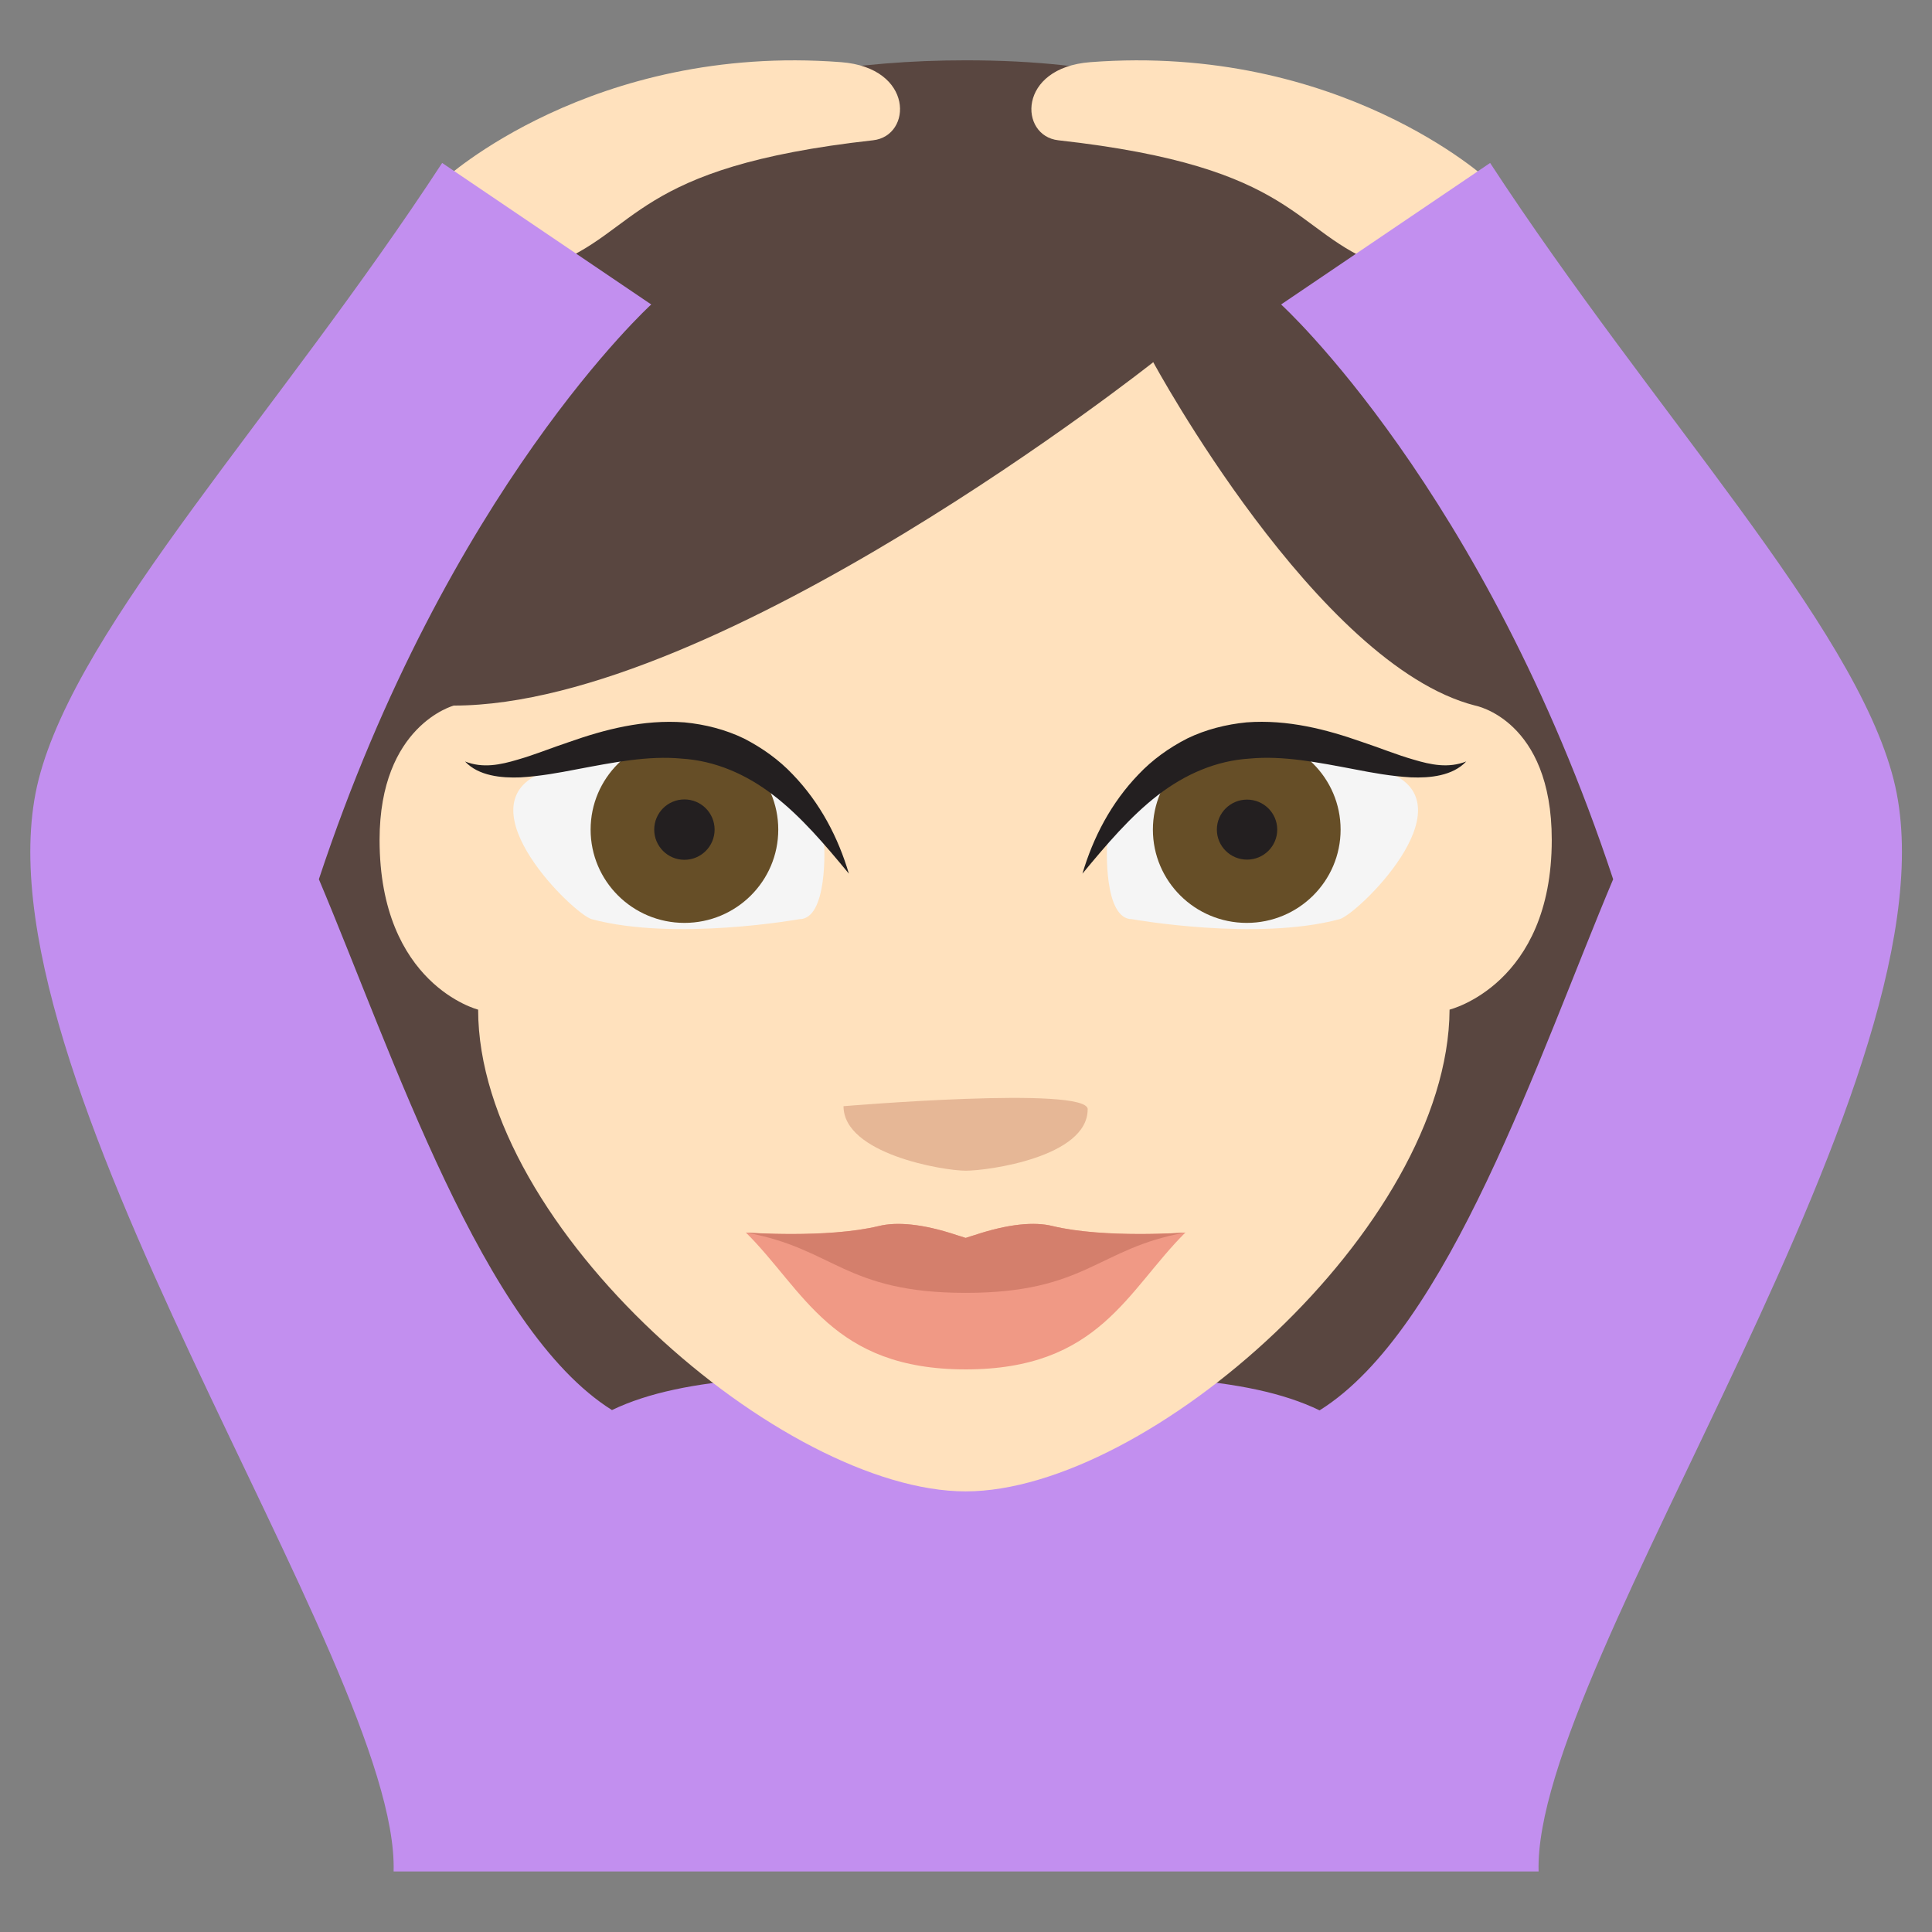 <svg xmlns="http://www.w3.org/2000/svg" viewBox="0 0 64 64" enable-background="new 0 0 64 64"><rect x="0" y="0" width="64" height="64" fill="#808080" stroke="none"/><path fill="#594640" d="m31.99 1.998c-14.65 0-22.65 9.199-22.65 21.314v26.895h45.3v-26.894c0-18.01-12.262-17.674-12.262-17.674s-.922-3.641-10.387-3.641"/><g fill="#ffe1bd"><path d="m45.781 8.799l3.504-2.844c0 0-4.91-4.525-13.166-3.896-2.424.184-2.363 2.443-1.061 2.588 8.01.888 7.713 3.037 10.723 4.152"/><path d="m18.2 8.799l-3.504-2.844c0 0 4.91-4.525 13.164-3.896 2.426.184 2.365 2.443 1.061 2.588-8.01.888-7.713 3.037-10.721 4.152"/></g><path fill="#c28fef" d="m62.729 25.824c-1.309-5.15-7.947-12.13-13.367-20.426l-6.924 4.688c0 0 6.717 6.096 11 19.04-2.466 5.851-5.442 14.925-9.725 17.594-2.424-1.173-6.128-1.207-11.73-1.207-5.588 0-9.287.033-11.711 1.197-4.273-2.682-7.245-11.741-9.709-17.584 4.287-12.941 11.01-19.04 11.01-19.04l-6.926-4.688c-5.42 8.299-12.06 15.276-13.368 20.426-2.422 9.531 11.957 29.29 11.76 36.17h2.912 3.152 25.801 3.121 2.943c-.197-6.879 14.184-26.643 11.761-36.17"/><path fill="#ffe1bd" d="m15.836 33.445c0 0-3.262-.828-3.262-5.623 0-3.797 2.459-4.449 2.459-4.449 8.811 0 23.17-11.375 23.17-11.375s5.428 10.04 10.664 11.375c0 0 2.537.465 2.537 4.449 0 4.795-3.385 5.623-3.385 5.623-.045 7.232-9.992 15.959-16.03 15.959-6.04 0-16.15-8.726-16.15-15.959"/><path fill="#e6b796" d="m36.03 36.748c0 1.576-3.289 2.033-4.04 2.033-.756 0-4.047-.561-4.047-2.137 0 .001 8.09-.683 8.09.104"/><path fill="#f5f5f5" d="m26.48 30.449c.951 0 .824-2.441.824-2.441-2.92-6.479-9.42-2.379-9.42-2.379-2.527 1.121 1.133 4.664 1.719 4.82 2.754.74 6.877 0 6.877 0"/><ellipse fill="#664e27" cx="22.673" cy="27.482" rx="3.108" ry="3.09"/><g fill="#231f20"><circle cx="22.672" cy="27.482" r="1"/><path d="m28.12 28.941c-.795-.963-1.582-1.891-2.496-2.596-.912-.703-1.938-1.146-3.045-1.215-1.107-.105-2.268.127-3.471.354-.602.117-1.223.23-1.871.268-.627.025-1.385-.047-1.832-.527.592.234 1.174.109 1.738-.059.568-.162 1.131-.395 1.721-.59 1.164-.41 2.451-.748 3.814-.646.676.066 1.354.236 1.969.535.607.311 1.16.709 1.611 1.186.913.947 1.509 2.095 1.862 3.29"/></g><path fill="#f5f5f5" d="m37.498 30.449c-.953 0-.826-2.441-.826-2.441 2.92-6.479 9.422-2.379 9.422-2.379 2.527 1.121-1.133 4.664-1.721 4.82-2.75.74-6.875 0-6.875 0"/><ellipse fill="#664e27" cx="41.3" cy="27.482" rx="3.109" ry="3.09"/><g fill="#231f20"><ellipse cx="41.31" cy="27.482" rx="1" ry=".994"/><path d="m35.857 28.941c.354-1.195.947-2.344 1.861-3.291.451-.477 1-.875 1.609-1.186.615-.299 1.295-.469 1.969-.535 1.363-.102 2.65.236 3.814.646.59.195 1.154.428 1.723.59.563.168 1.146.293 1.738.059-.449.48-1.205.553-1.834.527-.648-.037-1.27-.15-1.873-.268-1.199-.227-2.361-.459-3.467-.354-1.105.068-2.133.512-3.045 1.215-.913.707-1.7 1.635-2.495 2.597"/></g><path fill="#f09985" d="m34.861 40.613c-.588-.145-1.445-.076-2.576.301-.1.029-.199.061-.295.094-.1-.033-.197-.064-.297-.094-1.133-.377-1.988-.445-2.576-.301-1.752.424-4.408.217-4.408.217 1.932 1.916 2.85 4.533 7.281 4.533 4.43 0 5.348-2.617 7.277-4.533.001 0-2.656.207-4.406-.217"/><path fill="#d47f6c" d="m34.861 40.613c-.588-.145-1.445-.076-2.576.301-.1.029-.199.061-.295.094-.1-.033-.197-.064-.297-.094-1.133-.377-1.988-.445-2.576-.301-1.721.416-4.416.215-4.408.217 2.914.52 3.277 1.998 7.281 1.998 4 0 4.365-1.479 7.277-1.998.012-.002-2.687.199-4.406-.217"/></svg>